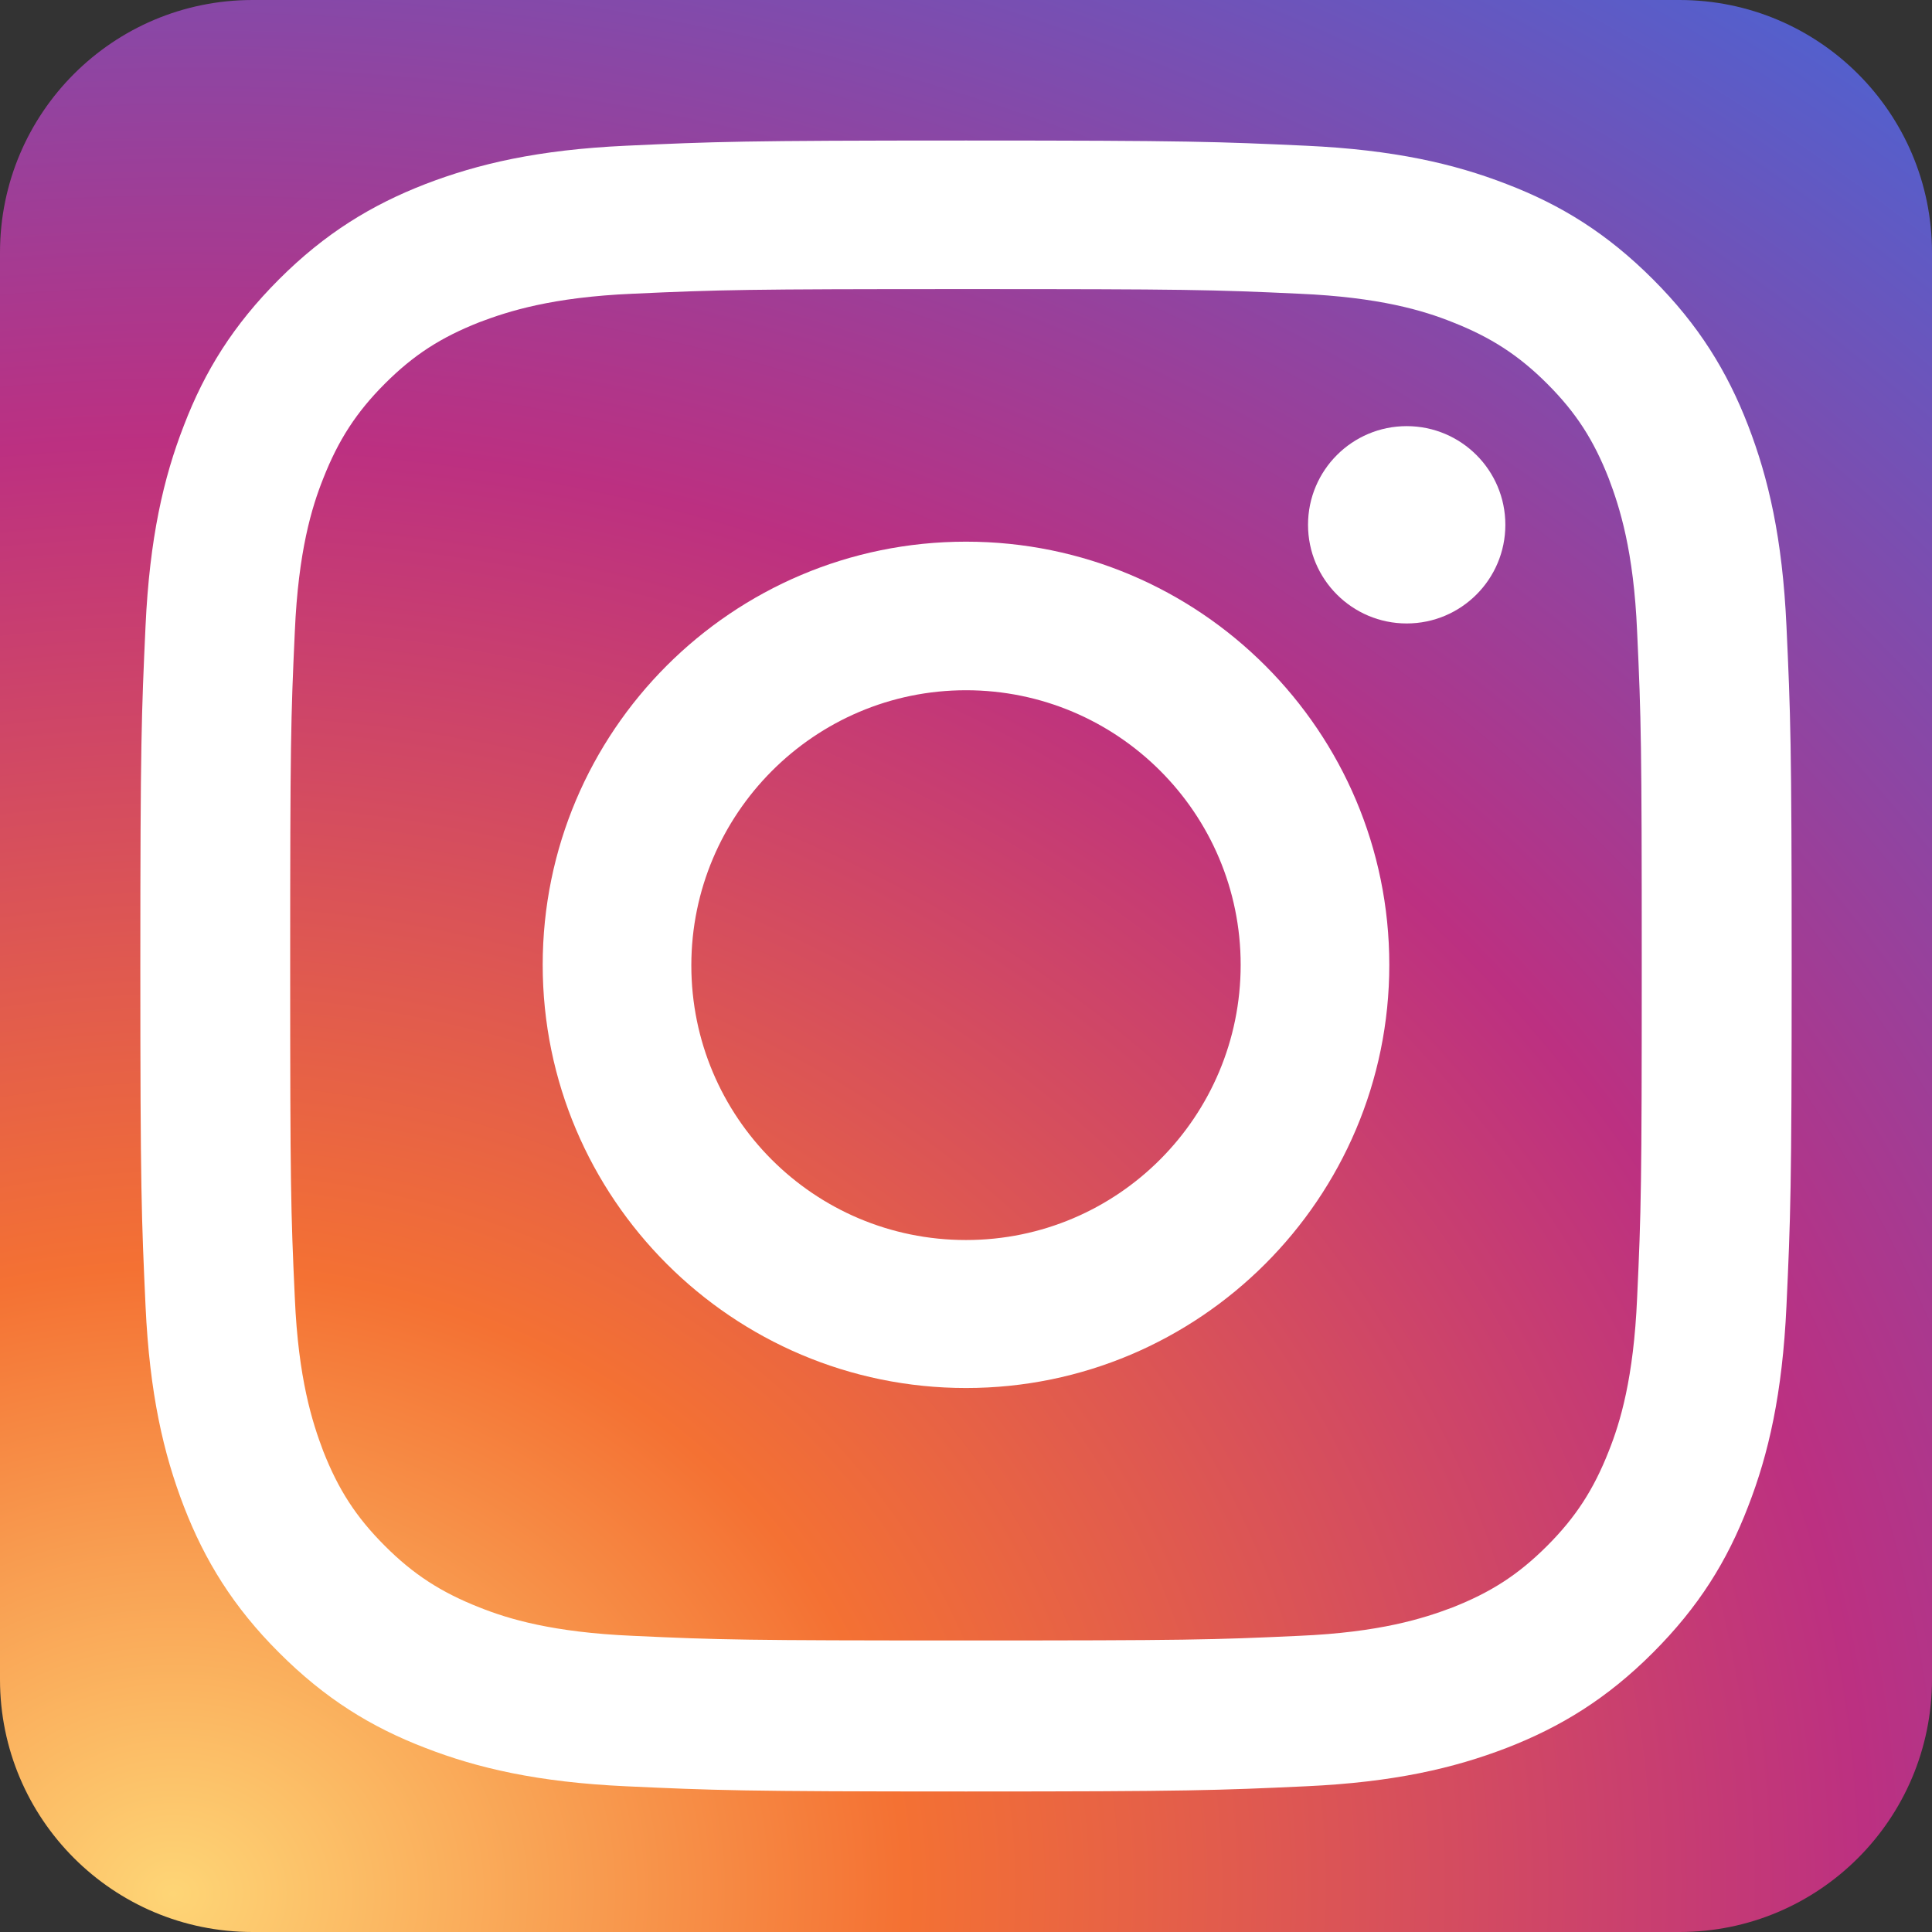 <?xml version="1.0" encoding="utf-8"?>
<!-- Generator: Adobe Illustrator 16.0.3, SVG Export Plug-In . SVG Version: 6.00 Build 0)  -->
<!DOCTYPE svg PUBLIC "-//W3C//DTD SVG 1.1//EN" "http://www.w3.org/Graphics/SVG/1.1/DTD/svg11.dtd">
<svg version="1.1" id="Layer_1" xmlns="http://www.w3.org/2000/svg" xmlns:xlink="http://www.w3.org/1999/xlink" x="0px" y="0px"
	 width="30px" height="30px" viewBox="22.559 22.5 30 30" enable-background="new 22.559 22.5 30 30" xml:space="preserve">
<rect x="22.559" y="22.5" width="30" height="30" fill="#333333" stroke="none"/>
<g id="Edges">
</g>
<g id="Background">
	
		<radialGradient id="SVGID_1_" cx="54.669" cy="-274.403" r="684.529" gradientTransform="matrix(0.063 -0.003 0.003 0.054 22.624 66.889)" gradientUnits="userSpaceOnUse">
		<stop  offset="0" style="stop-color:#FED576"/>
		<stop  offset="0.263" style="stop-color:#F47133"/>
		<stop  offset="0.609" style="stop-color:#BC3081"/>
		<stop  offset="1" style="stop-color:#4C63D2"/>
	</radialGradient>
	<path fill="url(#SVGID_1_)" d="M48.637,52.5H26.481c-2.167,0-3.922-1.755-3.922-3.921V26.421c0-2.166,1.755-3.921,3.922-3.921
		h22.156c2.167,0,3.922,1.755,3.922,3.921v22.152C52.559,50.745,50.804,52.5,48.637,52.5z"/>
</g>
<g id="Symbol">
	<g>
		<path fill="#FFFFFF" d="M37.559,26.989c3.417,0,3.823,0.009,5.175,0.072c1.244,0.054,1.929,0.261,2.38,0.442
			c0.595,0.234,1.028,0.514,1.469,0.955c0.451,0.451,0.722,0.875,0.956,1.47c0.171,0.451,0.388,1.126,0.441,2.379
			c0.063,1.353,0.072,1.758,0.072,5.174s-0.009,3.822-0.072,5.174c-0.054,1.244-0.261,1.929-0.441,2.38
			c-0.234,0.595-0.514,1.027-0.956,1.469c-0.451,0.451-0.875,0.721-1.469,0.956c-0.451,0.171-1.127,0.387-2.38,0.441
			c-1.353,0.063-1.758,0.072-5.175,0.072s-3.823-0.009-5.175-0.072c-1.244-0.054-1.929-0.261-2.38-0.441
			c-0.595-0.234-1.028-0.514-1.469-0.956c-0.451-0.451-0.722-0.875-0.956-1.469c-0.171-0.451-0.388-1.127-0.442-2.38
			c-0.063-1.352-0.072-1.758-0.072-5.174s0.009-3.822,0.072-5.174c0.054-1.244,0.262-1.929,0.442-2.379
			c0.234-0.595,0.514-1.028,0.956-1.47c0.451-0.451,0.875-0.721,1.469-0.955c0.451-0.171,1.127-0.388,2.38-0.442
			C33.736,26.999,34.142,26.989,37.559,26.989 M37.559,24.682c-3.48,0-3.913,0.018-5.283,0.081c-1.362,0.063-2.291,0.28-3.111,0.595
			c-0.838,0.325-1.56,0.766-2.272,1.478c-0.712,0.712-1.154,1.424-1.479,2.272c-0.316,0.811-0.532,1.749-0.595,3.11
			c-0.063,1.37-0.081,1.803-0.081,5.282s0.018,3.912,0.081,5.282c0.063,1.361,0.279,2.29,0.595,3.11
			c0.324,0.838,0.766,1.56,1.479,2.271c0.712,0.712,1.424,1.154,2.272,1.479c0.812,0.315,1.749,0.532,3.111,0.595
			c1.37,0.063,1.803,0.081,5.283,0.081c3.48,0,3.913-0.018,5.283-0.081c1.362-0.063,2.291-0.28,3.111-0.595
			c0.838-0.325,1.56-0.766,2.272-1.479c0.712-0.712,1.154-1.424,1.479-2.271c0.316-0.811,0.532-1.749,0.595-3.11
			c0.063-1.37,0.081-1.803,0.081-5.282s-0.018-3.912-0.081-5.282c-0.063-1.361-0.279-2.29-0.595-3.11
			c-0.324-0.838-0.766-1.56-1.479-2.272c-0.712-0.712-1.424-1.153-2.272-1.478c-0.812-0.315-1.749-0.532-3.111-0.595
			C41.472,24.7,41.039,24.682,37.559,24.682L37.559,24.682z"/>
		<path fill="#FFFFFF" d="M37.559,30.911c-3.633,0-6.573,2.948-6.573,6.571c0,3.624,2.948,6.571,6.573,6.571
			s6.573-2.947,6.573-6.571C44.132,33.858,41.192,30.911,37.559,30.911z M37.559,41.755c-2.362,0-4.265-1.911-4.265-4.264
			c0-2.353,1.912-4.273,4.265-4.273s4.265,1.911,4.265,4.264S39.921,41.755,37.559,41.755z"/>
		<circle fill="#FFFFFF" cx="44.402" cy="30.649" r="1.532"/>
	</g>
</g>
</svg>
